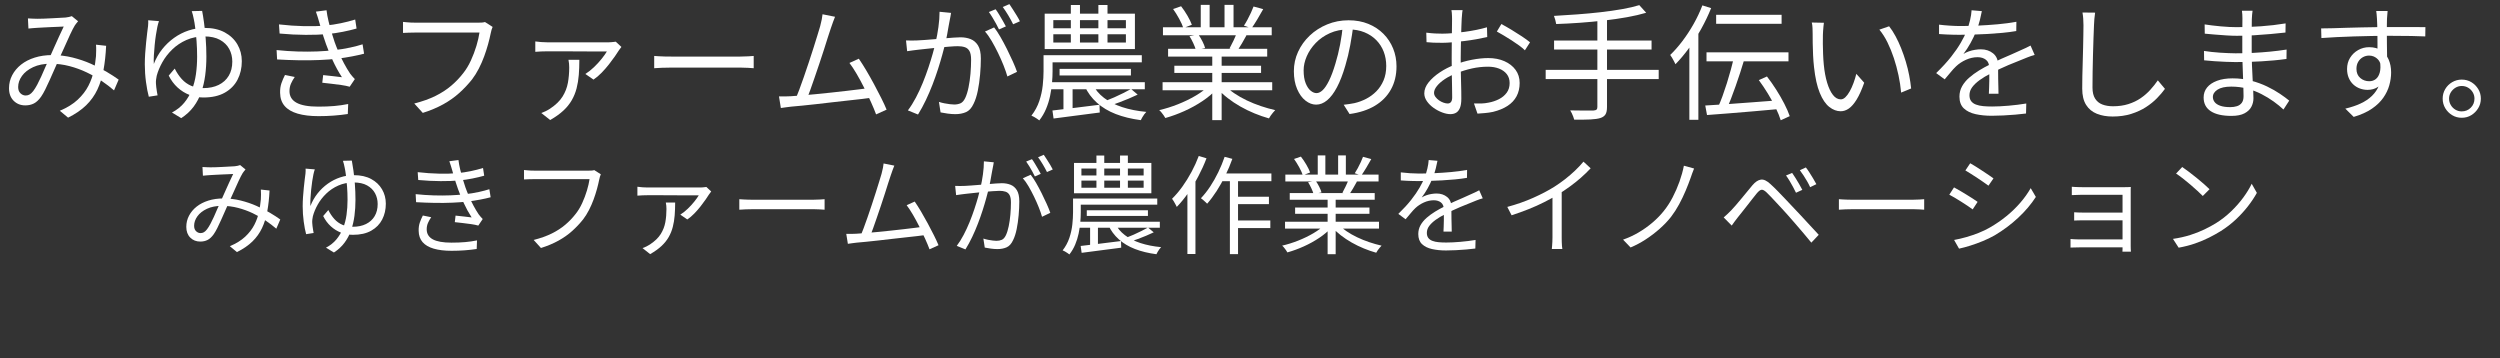 <?xml version="1.0" encoding="UTF-8"?>
<svg id="_レイヤー_1" data-name="レイヤー 1" xmlns="http://www.w3.org/2000/svg" viewBox="0 0 838.949 120.161">
  <rect x="0" y="0" width="838.949" height="120.161" fill="#333333" stroke="none"/>
  <defs>
    <style>
      .cls-1 {
        fill: #fff;
      }
    </style>
  </defs>
  <g>
    <path class="cls-1" d="M9.366,6.174c.531.028,1.084.057,1.658.084.574.028,1.071.042,1.491.042.56,0,1.281-.014,2.163-.042.882-.027,1.799-.069,2.751-.126.951-.056,1.848-.105,2.688-.147.84-.042,1.47-.077,1.89-.105.42-.056.805-.119,1.155-.189.35-.069.664-.161.944-.273l2.101,1.722c-.196.224-.386.448-.567.672-.183.225-.356.462-.524.714-.448.729-.98,1.757-1.597,3.087-.616,1.331-1.267,2.772-1.953,4.326s-1.364,3.045-2.037,4.473c-.42.952-.875,1.981-1.364,3.087-.49,1.106-.987,2.226-1.491,3.36-.504,1.134-1.002,2.191-1.491,3.171-.49.98-.959,1.792-1.407,2.436-.756,1.064-1.554,1.813-2.394,2.247-.84.435-1.806.651-2.898.651-1.568,0-2.87-.518-3.905-1.554-1.036-1.036-1.555-2.436-1.555-4.2,0-1.568.357-3.03,1.071-4.389.714-1.358,1.708-2.541,2.982-3.549,1.273-1.008,2.799-1.792,4.577-2.352,1.778-.56,3.731-.84,5.859-.84,2.353,0,4.627.273,6.825.819,2.197.546,4.256,1.247,6.174,2.1,1.918.854,3.668,1.75,5.25,2.688,1.582.938,2.933,1.813,4.053,2.625l-1.554,3.612c-1.232-1.063-2.618-2.121-4.158-3.171-1.54-1.05-3.22-2.009-5.04-2.877-1.82-.868-3.745-1.568-5.774-2.1-2.03-.531-4.123-.798-6.279-.798-2.296,0-4.263.385-5.901,1.155-1.638.77-2.884,1.75-3.737,2.94-.854,1.19-1.281,2.429-1.281,3.717,0,.924.259,1.631.777,2.121.518.49,1.098.735,1.742.735.477,0,.91-.111,1.303-.336.392-.224.798-.602,1.218-1.134.447-.588.896-1.302,1.344-2.142.447-.84.896-1.75,1.344-2.73.448-.98.883-1.974,1.303-2.982.42-1.008.84-1.946,1.26-2.814.56-1.232,1.127-2.506,1.701-3.822.573-1.316,1.147-2.589,1.722-3.822.573-1.232,1.099-2.352,1.575-3.36-.42.028-1.016.057-1.785.084-.771.028-1.604.063-2.499.105-.896.042-1.743.084-2.541.126s-1.436.078-1.911.105c-.448.028-.952.063-1.512.105-.561.042-1.092.091-1.596.147l-.168-3.402ZM35.616,15.372c-.141,2.968-.435,5.67-.883,8.106s-1.134,4.634-2.058,6.594c-.924,1.96-2.184,3.717-3.78,5.271-1.596,1.554-3.611,2.933-6.048,4.137l-2.771-2.31c2.463-1.036,4.466-2.274,6.006-3.717,1.539-1.442,2.736-2.996,3.591-4.662.854-1.666,1.455-3.353,1.806-5.061.35-1.708.595-3.332.735-4.872.027-.644.049-1.302.062-1.974.015-.672-.007-1.302-.062-1.89l3.402.378Z"/>
    <path class="cls-1" d="M53.34,7.098c-.112.28-.21.588-.294.924s-.168.687-.252,1.05c-.141.672-.294,1.541-.462,2.604-.169,1.064-.309,2.191-.421,3.381-.111,1.19-.203,2.345-.272,3.465-.07,1.12-.077,2.1-.021,2.94.7-1.82,1.631-3.465,2.793-4.935,1.162-1.47,2.499-2.744,4.012-3.822,1.512-1.078,3.135-1.904,4.872-2.478,1.735-.574,3.527-.861,5.376-.861,2.631,0,4.872.498,6.72,1.491,1.848.994,3.269,2.338,4.263,4.032.994,1.694,1.491,3.577,1.491,5.649,0,2.296-.477,4.361-1.428,6.195-.952,1.834-2.381,3.291-4.284,4.368-1.904,1.078-4.299,1.617-7.182,1.617-1.625,0-3.179-.287-4.662-.861-1.484-.574-2.821-1.407-4.012-2.499-1.19-1.092-2.177-2.421-2.961-3.99l2.017-2.352c.672,1.344,1.455,2.513,2.352,3.507.896.994,1.946,1.75,3.15,2.268,1.203.519,2.575.777,4.116.777,1.959,0,3.667-.357,5.124-1.071,1.455-.714,2.583-1.736,3.381-3.066.798-1.33,1.196-2.919,1.196-4.767,0-1.54-.343-2.947-1.028-4.221-.687-1.274-1.723-2.295-3.108-3.066-1.386-.77-3.144-1.155-5.271-1.155-2.185,0-4.18.399-5.985,1.197s-3.389,1.855-4.746,3.171c-1.358,1.316-2.472,2.751-3.339,4.305-.868,1.554-1.498,3.073-1.89,4.557-.084.392-.154.812-.21,1.26-.057.448-.07.896-.042,1.344,0,.308.034.707.104,1.197.069.49.14.98.21,1.47.069.49.147.917.231,1.281l-2.94.462c-.364-1.315-.679-2.961-.945-4.935-.266-1.974-.398-3.955-.398-5.943,0-1.176.042-2.394.126-3.654.084-1.26.188-2.485.314-3.675.126-1.189.245-2.268.357-3.234.111-.966.21-1.729.294-2.289.027-.363.049-.707.063-1.029.014-.322.006-.623-.021-.903l3.612.294ZM67.829,3.654c.196.98.406,2.283.631,3.906.224,1.624.412,3.423.566,5.397.153,1.974.231,3.997.231,6.069,0,2.184-.134,4.277-.399,6.279-.267,2.002-.707,3.885-1.323,5.649-.616,1.764-1.47,3.381-2.562,4.851-1.092,1.47-2.479,2.751-4.158,3.843l-3.107-1.89c1.651-.867,3.017-1.953,4.095-3.255,1.077-1.302,1.938-2.757,2.583-4.368.644-1.609,1.099-3.353,1.365-5.229.266-1.875.398-3.835.398-5.88,0-1.82-.062-3.549-.188-5.187-.126-1.638-.273-3.114-.441-4.431-.168-1.316-.336-2.338-.504-3.066-.084-.476-.189-.945-.315-1.407s-.245-.861-.356-1.197l3.485-.084Z"/>
    <path class="cls-1" d="M92.82,16.8c2.379.252,4.731.414,7.056.483,2.323.07,4.521.063,6.594-.021,2.072-.084,3.92-.224,5.544-.42,2.017-.224,3.85-.518,5.502-.882,1.652-.364,3.038-.728,4.158-1.092l.504,3.15c-1.148.308-2.492.609-4.032.903s-3.191.553-4.956.777c-1.736.196-3.71.343-5.922.441s-4.543.126-6.993.084-4.879-.133-7.286-.273l-.168-3.15ZM93.618,8.19c2.939.336,5.746.532,8.421.588,2.674.057,5.088-.014,7.245-.21,1.707-.168,3.408-.426,5.103-.777,1.694-.35,3.297-.763,4.81-1.239l.462,3.024c-1.373.392-2.905.756-4.6,1.092s-3.381.588-5.061.756c-2.128.196-4.6.288-7.413.273-2.814-.014-5.733-.161-8.757-.441l-.21-3.066ZM98.91,25.83c-.504.729-.924,1.47-1.261,2.226-.336.756-.504,1.596-.504,2.52,0,1.736.791,3.038,2.373,3.906,1.582.868,4.025,1.302,7.329,1.302,1.96,0,3.738-.07,5.334-.21,1.597-.14,3.15-.363,4.662-.672l-.126,3.36c-1.456.224-3.01.399-4.662.525s-3.374.189-5.166.189c-2.744,0-5.075-.28-6.993-.84s-3.374-1.414-4.367-2.562c-.995-1.147-1.506-2.618-1.533-4.41-.028-1.204.118-2.275.44-3.213s.721-1.869,1.197-2.793l3.276.672ZM107.184,7.644c-.168-.644-.356-1.281-.566-1.911s-.414-1.239-.609-1.827l3.57-.462c.14,1.176.363,2.401.672,3.675.308,1.274.644,2.52,1.008,3.738.363,1.218.714,2.317,1.05,3.297.392,1.092.854,2.254,1.387,3.486.531,1.232,1.119,2.45,1.764,3.654.644,1.204,1.329,2.352,2.058,3.444.224.309.469.609.735.903.266.294.539.595.819.903l-1.723,2.562c-.784-.224-1.708-.413-2.771-.567-1.064-.154-2.157-.294-3.276-.42-1.12-.126-2.17-.245-3.15-.357l.295-2.562c1.119.112,2.281.238,3.485.378s2.143.252,2.814.336c-1.177-1.82-2.205-3.696-3.087-5.628-.883-1.932-1.632-3.752-2.247-5.46-.336-.952-.638-1.841-.903-2.667-.267-.826-.504-1.617-.714-2.373-.21-.756-.413-1.47-.609-2.142Z"/>
    <path class="cls-1" d="M165.312,9.03c-.141.309-.259.63-.356.966-.099.336-.189.714-.273,1.134-.225,1.12-.519,2.346-.882,3.675-.364,1.33-.806,2.702-1.323,4.116-.519,1.414-1.12,2.787-1.806,4.116-.687,1.33-1.436,2.527-2.247,3.591-1.288,1.624-2.717,3.144-4.284,4.557-1.568,1.414-3.36,2.681-5.376,3.801-2.016,1.12-4.312,2.085-6.888,2.898l-2.856-3.15c2.744-.7,5.117-1.547,7.119-2.541,2.002-.994,3.759-2.135,5.271-3.423,1.513-1.288,2.842-2.674,3.99-4.158,1.008-1.26,1.883-2.702,2.625-4.326.742-1.624,1.358-3.255,1.849-4.893.489-1.638.832-3.129,1.028-4.473h-21.462c-.84,0-1.61.015-2.31.042-.7.028-1.33.057-1.891.084v-3.696c.393.028.826.07,1.303.126.476.056.966.091,1.47.105.504.014.979.021,1.428.021h21.084c.308,0,.658-.007,1.05-.021.393-.014.784-.077,1.177-.189l2.562,1.638Z"/>
    <path class="cls-1" d="M208.53,15.75c-.112.168-.252.357-.42.567s-.309.399-.42.567c-.309.504-.75,1.169-1.323,1.995-.574.826-1.239,1.722-1.995,2.688-.756.966-1.575,1.904-2.457,2.814-.882.91-1.8,1.688-2.751,2.331l-2.73-1.89c.98-.615,1.946-1.378,2.898-2.289.951-.91,1.812-1.848,2.583-2.814.77-.966,1.351-1.785,1.743-2.457h-5.859c-1.414,0-2.892-.006-4.431-.021-1.54-.014-3.003-.021-4.39-.021h-5.396c-.616,0-1.268.015-1.953.042-.687.028-1.352.07-1.995.126v-3.486c.588.084,1.239.154,1.953.21.714.057,1.379.084,1.995.084h20.748c.224,0,.482-.014.777-.042.294-.027.58-.056.86-.084.279-.027.504-.056.672-.084l1.891,1.764ZM194.418,20.076c0,1.792-.063,3.479-.189,5.061-.126,1.583-.371,3.081-.734,4.494-.364,1.415-.903,2.745-1.617,3.99-.714,1.246-1.659,2.415-2.835,3.507s-2.646,2.142-4.41,3.15l-2.981-2.352c.476-.168.958-.371,1.448-.609.49-.238.973-.51,1.449-.819,1.904-1.26,3.311-2.618,4.221-4.074.91-1.456,1.513-3.003,1.807-4.641.294-1.638.44-3.367.44-5.187,0-.42-.021-.847-.062-1.281-.042-.434-.105-.847-.189-1.239h3.654Z"/>
    <path class="cls-1" d="M219.534,18.774c.42.028.938.063,1.554.105.615.042,1.295.07,2.037.084.741.015,1.491.021,2.247.021h23.016c1.063,0,1.974-.027,2.73-.084.756-.056,1.357-.098,1.806-.126v4.116c-.42-.028-1.044-.07-1.869-.126-.826-.056-1.701-.084-2.625-.084h-23.058c-1.148,0-2.241.021-3.276.063-1.036.042-1.89.091-2.562.147v-4.116Z"/>
    <path class="cls-1" d="M265.313,32.298c1.008-.056,2.232-.147,3.675-.273s3.003-.266,4.684-.42c1.68-.154,3.395-.329,5.145-.525,1.75-.196,3.451-.385,5.104-.567,1.651-.182,3.163-.364,4.535-.546,1.372-.182,2.506-.329,3.402-.441l.924,3.234c-.952.141-2.156.294-3.611.462-1.457.168-3.031.343-4.726.525s-3.443.378-5.25.588c-1.806.21-3.563.414-5.271.609-1.708.196-3.291.364-4.746.504-1.456.141-2.675.252-3.654.336-.532.056-1.092.126-1.68.21s-1.19.168-1.807.252l-.63-3.906c.645.028,1.309.036,1.995.021.686-.014,1.323-.035,1.911-.063ZM280.224,5.628c-.196.532-.413,1.092-.651,1.68-.238.588-.497,1.33-.776,2.226-.252.7-.574,1.68-.967,2.94-.392,1.26-.833,2.653-1.322,4.179-.49,1.526-1.008,3.102-1.555,4.725-.546,1.624-1.085,3.207-1.616,4.746-.532,1.54-1.016,2.919-1.449,4.137-.435,1.218-.806,2.191-1.113,2.919l-3.822.126c.364-.84.784-1.904,1.261-3.192.476-1.288.993-2.73,1.554-4.326.56-1.596,1.113-3.227,1.659-4.893.546-1.666,1.07-3.283,1.575-4.851.504-1.568.944-2.982,1.322-4.242.378-1.26.679-2.253.903-2.982.252-.979.434-1.757.546-2.331.111-.573.195-1.14.252-1.701l4.2.84ZM288.203,19.698c.757,1.092,1.575,2.38,2.457,3.864.883,1.484,1.765,3.045,2.646,4.683.882,1.638,1.693,3.199,2.436,4.683.742,1.485,1.337,2.772,1.785,3.864l-3.527,1.596c-.421-1.148-.98-2.499-1.681-4.053s-1.463-3.157-2.289-4.809c-.826-1.652-1.673-3.219-2.541-4.704-.868-1.483-1.68-2.715-2.436-3.696l3.149-1.428Z"/>
    <path class="cls-1" d="M304.038,13.566c.672.028,1.302.042,1.89.042s1.218-.014,1.89-.042c.616-.027,1.421-.077,2.415-.147.994-.069,2.065-.153,3.214-.252,1.147-.098,2.295-.196,3.443-.294,1.148-.098,2.197-.182,3.15-.252.951-.07,1.707-.105,2.268-.105,1.26,0,2.4.203,3.423.609,1.021.406,1.848,1.12,2.479,2.142.63,1.022.944,2.485.944,4.389,0,1.653-.084,3.438-.252,5.355-.168,1.918-.427,3.738-.776,5.46-.351,1.722-.819,3.171-1.407,4.347-.645,1.4-1.484,2.331-2.521,2.793s-2.24.693-3.611.693c-.812,0-1.674-.063-2.583-.189-.91-.126-1.701-.259-2.373-.399l-.546-3.528c.588.196,1.203.357,1.848.483.644.126,1.26.225,1.849.294.587.07,1.063.105,1.428.105.783,0,1.483-.132,2.1-.399.615-.266,1.147-.861,1.596-1.785.448-.951.819-2.142,1.113-3.57.294-1.428.511-2.954.651-4.578.14-1.624.21-3.192.21-4.704,0-1.288-.183-2.254-.546-2.898-.364-.644-.883-1.077-1.555-1.302-.672-.224-1.456-.336-2.352-.336-.7,0-1.652.049-2.855.147-1.205.098-2.493.21-3.864.336-1.372.126-2.64.259-3.801.399-1.163.141-2.065.238-2.709.294-.505.057-1.128.133-1.869.231-.742.099-1.38.189-1.911.273l-.378-3.612ZM319.157,4.326c-.057.392-.125.805-.209,1.239-.084.435-.168.861-.252,1.281-.112.476-.238,1.148-.379,2.016-.14.868-.301,1.785-.482,2.751-.183.966-.371,1.897-.567,2.793-.309,1.176-.665,2.514-1.07,4.011-.406,1.498-.883,3.094-1.429,4.788-.546,1.694-1.154,3.417-1.827,5.166-.672,1.75-1.414,3.479-2.226,5.187-.812,1.708-1.694,3.333-2.646,4.872l-3.402-1.386c.951-1.26,1.848-2.688,2.688-4.284.841-1.596,1.61-3.255,2.311-4.977.699-1.722,1.329-3.423,1.89-5.103.56-1.68,1.043-3.241,1.449-4.683.405-1.442.721-2.681.945-3.717.392-1.651.714-3.387.966-5.208.252-1.82.378-3.528.378-5.124l3.863.378ZM333.605,9.198c.672.84,1.379,1.905,2.121,3.192.741,1.288,1.47,2.646,2.184,4.074.715,1.428,1.372,2.814,1.975,4.158.602,1.344,1.071,2.506,1.407,3.486l-3.234,1.554c-.309-1.092-.735-2.324-1.281-3.696-.546-1.372-1.162-2.765-1.848-4.179-.687-1.414-1.4-2.758-2.143-4.032-.742-1.274-1.49-2.331-2.246-3.171l3.065-1.386ZM334.109,3.108c.364.477.749,1.057,1.155,1.743.405.687.819,1.386,1.239,2.1.42.714.77,1.351,1.05,1.911l-2.311,1.008c-.252-.56-.574-1.19-.966-1.89-.393-.7-.798-1.4-1.218-2.1-.42-.7-.826-1.316-1.218-1.848l2.268-.924ZM338.729,1.386c.363.532.77,1.148,1.218,1.848.448.7.883,1.393,1.303,2.079.42.687.756,1.295,1.008,1.827l-2.269,1.008c-.448-.924-.994-1.925-1.638-3.003-.645-1.078-1.26-2.009-1.848-2.793l2.226-.966Z"/>
    <path class="cls-1" d="M350.195,18.522h3.024v5.418c0,1.204-.063,2.52-.189,3.948-.126,1.428-.343,2.877-.65,4.347-.309,1.47-.757,2.905-1.345,4.305s-1.344,2.688-2.268,3.864c-.196-.168-.456-.357-.777-.567-.322-.21-.65-.414-.987-.609-.336-.196-.63-.336-.882-.42,1.177-1.512,2.059-3.15,2.646-4.914s.973-3.514,1.155-5.25c.182-1.736.272-3.318.272-4.746v-5.376ZM350.573,4.578h30.282v11.886h-30.282V4.578ZM351.413,27.594h32.761v2.352h-32.761v-2.352ZM351.791,18.522h31.374v2.394h-31.374v-2.394ZM353.178,37.086c1.987-.224,4.382-.511,7.182-.861s5.67-.707,8.61-1.071l.084,2.604c-2.772.364-5.523.721-8.253,1.071-2.73.35-5.146.665-7.245.945l-.378-2.688ZM353.472,6.762v2.73h24.359v-2.73h-24.359ZM353.472,11.508v2.772h24.359v-2.772h-24.359ZM355.571,23.1h23.94v2.226h-23.94v-2.226ZM356.873,28.266h3.066v9.618l-3.066.252v-9.87ZM359.352,1.68h3.065v13.986h-3.065V1.68ZM366.659,28.266c.868,1.764,2.143,3.291,3.822,4.578,1.68,1.289,3.717,2.325,6.111,3.108,2.394.784,5.088,1.315,8.085,1.596-.225.224-.456.497-.693.819-.238.321-.455.657-.651,1.008-.196.35-.364.665-.504.945-3.164-.42-5.971-1.106-8.421-2.058-2.45-.952-4.55-2.211-6.3-3.78-1.75-1.568-3.115-3.416-4.095-5.544l2.646-.672ZM368.592,1.68h3.065v13.986h-3.065V1.68ZM379.554,29.862l2.226,1.89c-.924.448-1.926.896-3.003,1.344-1.078.448-2.142.868-3.192,1.26-1.05.393-2.036.729-2.961,1.008l-1.596-1.512c.896-.336,1.869-.735,2.919-1.197,1.05-.462,2.072-.945,3.066-1.449.993-.504,1.841-.952,2.541-1.344Z"/>
    <path class="cls-1" d="M405.803,28.686l2.521,1.176c-1.288,1.428-2.884,2.779-4.788,4.053-1.904,1.274-3.935,2.394-6.09,3.36-2.156.966-4.284,1.743-6.384,2.331-.141-.28-.33-.582-.567-.903-.238-.322-.483-.645-.735-.966-.252-.322-.504-.581-.756-.777,2.072-.476,4.172-1.134,6.3-1.974,2.128-.84,4.116-1.806,5.965-2.898,1.848-1.092,3.359-2.226,4.535-3.402ZM390.138,27.594h36.792v2.688h-36.792v-2.688ZM390.264,9.156h36.497v2.688h-36.497v-2.688ZM391.985,16.38h33.264v2.604h-33.264v-2.604ZM393.665,3.024l2.688-.924c.728.924,1.435,1.974,2.121,3.15.686,1.176,1.183,2.198,1.49,3.066l-2.855,1.092c-.28-.868-.75-1.904-1.407-3.108-.658-1.204-1.337-2.295-2.037-3.276ZM394.085,22.05h29.106v2.436h-29.106v-2.436ZM399.167,12.138l2.982-.546c.476.672.931,1.436,1.365,2.289.434.854.734,1.604.902,2.247l-3.107.63c-.168-.615-.456-1.365-.861-2.247-.406-.882-.833-1.672-1.281-2.373ZM402.947,1.638h2.982v8.82h-2.982V1.638ZM406.812,17.598h3.149v22.722h-3.149v-22.722ZM410.927,28.602c.896.924,1.981,1.82,3.256,2.688,1.273.868,2.673,1.666,4.199,2.394,1.526.729,3.102,1.365,4.726,1.911,1.623.546,3.233,1.001,4.83,1.365-.225.224-.47.497-.735.819-.267.322-.525.658-.777,1.008-.252.35-.448.665-.588.945-1.596-.448-3.213-1.008-4.851-1.68-1.638-.672-3.221-1.441-4.746-2.31-1.526-.868-2.954-1.82-4.284-2.856-1.33-1.035-2.485-2.114-3.465-3.234l2.436-1.05ZM410.927,1.638h3.024v8.652h-3.024V1.638ZM415.043,11.046l3.234.84c-.504.924-1.022,1.842-1.554,2.751-.532.911-1.037,1.716-1.513,2.415l-2.604-.798c.42-.756.86-1.624,1.323-2.604.462-.979.832-1.848,1.112-2.604ZM420.671,2.184l3.234.882c-.616,1.12-1.274,2.262-1.974,3.423-.7,1.163-1.345,2.163-1.933,3.003l-2.562-.882c.392-.588.79-1.26,1.196-2.016.406-.756.791-1.525,1.155-2.31.363-.784.658-1.484.882-2.1Z"/>
    <path class="cls-1" d="M454.188,8.274c-.28,2.184-.638,4.466-1.071,6.846-.435,2.38-.987,4.69-1.659,6.93-.84,2.884-1.771,5.292-2.793,7.224-1.022,1.932-2.121,3.388-3.297,4.368-1.176.98-2.408,1.47-3.696,1.47-1.232,0-2.422-.447-3.57-1.344-1.148-.896-2.086-2.19-2.813-3.885-.729-1.694-1.092-3.688-1.092-5.985,0-2.295.469-4.466,1.406-6.51.938-2.044,2.24-3.857,3.906-5.439,1.666-1.582,3.619-2.835,5.859-3.759,2.239-.924,4.634-1.386,7.182-1.386,2.464,0,4.684.406,6.657,1.218,1.974.812,3.66,1.925,5.061,3.339,1.4,1.415,2.479,3.052,3.234,4.914.756,1.862,1.134,3.857,1.134,5.985,0,2.94-.623,5.53-1.869,7.77-1.246,2.241-3.038,4.061-5.376,5.46-2.338,1.401-5.173,2.324-8.505,2.772l-1.974-3.108c.672-.084,1.315-.168,1.932-.252s1.176-.182,1.681-.294c1.344-.308,2.652-.791,3.927-1.449,1.273-.658,2.415-1.498,3.423-2.52,1.008-1.022,1.812-2.24,2.415-3.654.602-1.414.903-3.03.903-4.851,0-1.708-.28-3.297-.841-4.767-.56-1.47-1.386-2.765-2.478-3.885-1.092-1.12-2.422-2.001-3.99-2.646-1.568-.644-3.359-.966-5.376-.966-2.296,0-4.375.42-6.236,1.26-1.863.84-3.444,1.939-4.746,3.297-1.303,1.358-2.304,2.842-3.003,4.452-.7,1.61-1.051,3.186-1.051,4.725,0,1.764.231,3.213.693,4.347.462,1.134,1.021,1.967,1.68,2.499.658.532,1.309.798,1.953.798.672,0,1.358-.329,2.059-.987.699-.657,1.413-1.722,2.142-3.192.728-1.47,1.441-3.381,2.142-5.733.616-2.016,1.141-4.158,1.575-6.426.434-2.268.749-4.494.945-6.678l3.528.042Z"/>
    <path class="cls-1" d="M490.811,3.402c-.057.252-.099.54-.126.861-.028.322-.057.665-.084,1.029-.028.364-.057.7-.084,1.008-.028.645-.062,1.484-.104,2.52-.042,1.036-.078,2.178-.105,3.423-.028,1.246-.057,2.506-.084,3.78-.028,1.274-.042,2.457-.042,3.549,0,1.092.007,2.289.021,3.591.014,1.302.042,2.59.084,3.864.042,1.274.069,2.451.084,3.528.014,1.078.021,1.939.021,2.583,0,1.288-.154,2.31-.462,3.066-.309.756-.735,1.294-1.281,1.617-.546.322-1.196.483-1.952.483-.812,0-1.723-.189-2.73-.567s-1.968-.888-2.877-1.533c-.91-.644-1.659-1.386-2.247-2.226s-.882-1.722-.882-2.646c0-1.26.482-2.492,1.449-3.696.966-1.203,2.226-2.324,3.779-3.36,1.555-1.036,3.199-1.875,4.936-2.52,1.903-.756,3.85-1.323,5.838-1.701,1.987-.378,3.808-.567,5.46-.567,2.044,0,3.856.351,5.438,1.05,1.582.7,2.828,1.673,3.738,2.919.91,1.246,1.365,2.709,1.365,4.389,0,1.68-.344,3.164-1.029,4.452-.687,1.288-1.694,2.367-3.023,3.234-1.33.869-2.961,1.54-4.894,2.016-.924.196-1.841.329-2.751.399s-1.729.133-2.457.189l-1.176-3.402c.783.028,1.603.028,2.457,0,.854-.027,1.673-.126,2.457-.294,1.231-.224,2.387-.609,3.465-1.155,1.078-.546,1.946-1.267,2.604-2.163.657-.896.986-1.974.986-3.234,0-1.204-.322-2.212-.966-3.024-.645-.812-1.512-1.428-2.604-1.848-1.093-.42-2.311-.63-3.654-.63-1.848,0-3.654.196-5.418.588s-3.557.952-5.376,1.68c-1.344.504-2.576,1.127-3.696,1.869-1.12.742-2.01,1.519-2.667,2.331-.658.812-.987,1.582-.987,2.31,0,.477.161.931.483,1.365.321.435.721.819,1.197,1.155.476.336.979.595,1.512.777.531.183.993.273,1.386.273.477,0,.847-.168,1.113-.504.266-.336.399-.854.399-1.554,0-.812-.015-1.938-.042-3.381-.028-1.442-.057-3.01-.084-4.704-.028-1.694-.042-3.311-.042-4.851,0-1.203.006-2.492.021-3.864.014-1.372.027-2.702.042-3.99.014-1.287.027-2.421.042-3.402.014-.979.021-1.68.021-2.1,0-.279-.008-.609-.021-.987-.015-.378-.035-.749-.062-1.113-.028-.364-.07-.658-.126-.882h3.737ZM478.631,10.962c1.147.141,2.135.231,2.961.273.825.042,1.631.063,2.415.063,1.035,0,2.198-.056,3.486-.168,1.287-.111,2.617-.258,3.989-.441,1.372-.182,2.709-.406,4.012-.672,1.302-.266,2.471-.553,3.507-.861l.084,3.276c-1.092.252-2.311.497-3.654.735-1.344.238-2.709.441-4.095.609s-2.709.309-3.969.42c-1.261.112-2.353.168-3.276.168-1.204,0-2.22-.014-3.045-.042-.826-.027-1.604-.084-2.331-.168l-.084-3.192ZM503.831,8.064c1.008.532,2.127,1.169,3.359,1.911,1.232.742,2.415,1.491,3.55,2.247,1.134.756,2.036,1.414,2.709,1.974l-1.723,2.688c-.504-.504-1.148-1.042-1.932-1.617-.784-.574-1.624-1.148-2.521-1.722-.896-.574-1.778-1.12-2.646-1.638-.868-.518-1.638-.958-2.311-1.323l1.513-2.52Z"/>
    <path class="cls-1" d="M518.698,23.436h37.927v3.108h-37.927v-3.108ZM550.114,1.722l2.311,2.562c-1.876.56-4.025,1.057-6.447,1.491-2.422.435-4.984.805-7.686,1.113-2.703.308-5.418.56-8.148.756-2.729.196-5.369.336-7.917.42-.057-.392-.161-.861-.314-1.407-.154-.546-.302-.987-.441-1.323,2.492-.14,5.082-.308,7.77-.504,2.688-.196,5.32-.441,7.896-.735,2.576-.294,4.977-.636,7.203-1.029,2.226-.392,4.15-.84,5.774-1.344ZM521.513,13.608h32.718v3.024h-32.718v-3.024ZM536.045,6.216h3.233v29.694c0,1.119-.175,1.953-.524,2.499-.351.546-.918.945-1.701,1.197-.812.252-1.926.413-3.339.483-1.414.07-3.228.091-5.439.063-.084-.308-.196-.651-.336-1.029-.141-.378-.301-.756-.482-1.134-.183-.378-.357-.693-.525-.945,1.176.027,2.296.042,3.36.042h4.451c.477-.028.812-.126,1.009-.294.195-.168.294-.462.294-.882V6.216Z"/>
    <path class="cls-1" d="M571.283,1.806l2.94.924c-.952,2.352-2.065,4.676-3.339,6.972-1.274,2.296-2.646,4.452-4.116,6.468s-2.976,3.808-4.516,5.376c-.111-.252-.272-.574-.482-.966s-.428-.784-.651-1.176c-.225-.392-.435-.714-.63-.966,1.4-1.344,2.772-2.905,4.116-4.683,1.344-1.778,2.59-3.682,3.738-5.712,1.147-2.03,2.127-4.109,2.939-6.237ZM566.915,12.642l2.94-2.982.084.042v30.492h-3.024V12.642ZM572.249,35.406c2.017-.111,4.382-.258,7.099-.441,2.715-.182,5.593-.392,8.631-.63,3.038-.238,6.069-.469,9.093-.693v2.94c-2.884.252-5.789.51-8.715.777-2.926.266-5.72.497-8.379.693-2.66.196-5.04.378-7.14.546l-.589-3.192ZM572.669,17.556h27.511v3.024h-27.511v-3.024ZM575.903,4.956h21.966v3.024h-21.966v-3.024ZM581.909,19.194l3.402.882c-.393,1.372-.84,2.814-1.344,4.326-.504,1.512-1.016,3.018-1.533,4.515-.519,1.498-1.044,2.926-1.575,4.284-.532,1.358-1.05,2.569-1.554,3.633l-2.772-.882c.504-1.092,1.008-2.331,1.513-3.717.504-1.386.993-2.835,1.47-4.347.476-1.512.917-3.017,1.323-4.515.405-1.498.762-2.891,1.07-4.179ZM590.226,26.88l2.729-1.218c1.064,1.372,2.101,2.849,3.108,4.431,1.008,1.583,1.911,3.15,2.709,4.704.798,1.554,1.407,2.947,1.827,4.179l-3.024,1.386c-.364-1.204-.924-2.59-1.68-4.158s-1.632-3.164-2.625-4.788c-.994-1.624-2.01-3.136-3.045-4.536Z"/>
    <path class="cls-1" d="M612.065,7.644c-.057.336-.105.756-.147,1.26-.042.504-.084,1.008-.126,1.512s-.062.938-.062,1.302c-.028.868-.036,1.855-.021,2.961.014,1.106.042,2.254.084,3.444.042,1.19.119,2.373.231,3.549.224,2.325.602,4.361,1.134,6.111.531,1.75,1.183,3.115,1.953,4.095.77.98,1.645,1.47,2.625,1.47.531,0,1.05-.245,1.554-.735.504-.489.987-1.147,1.449-1.974.462-.826.882-1.75,1.26-2.772s.693-2.051.945-3.087l2.646,2.982c-.84,2.38-1.687,4.263-2.541,5.649-.854,1.386-1.722,2.387-2.604,3.003-.882.615-1.8.924-2.751.924-1.316,0-2.591-.483-3.822-1.449-1.232-.966-2.296-2.534-3.191-4.704-.896-2.169-1.541-5.061-1.933-8.673-.141-1.231-.245-2.562-.314-3.99-.07-1.428-.112-2.786-.126-4.074-.015-1.288-.021-2.337-.021-3.15,0-.476-.015-1.092-.042-1.848-.028-.756-.112-1.386-.252-1.89l4.074.084ZM633.947,8.82c.756.952,1.477,2.065,2.163,3.339.686,1.274,1.315,2.632,1.89,4.074.574,1.442,1.092,2.934,1.555,4.473.462,1.54.84,3.073,1.134,4.599.294,1.526.511,2.989.65,4.389l-3.359,1.386c-.168-1.904-.462-3.843-.882-5.817-.421-1.974-.938-3.892-1.555-5.754-.616-1.862-1.33-3.618-2.142-5.271-.812-1.652-1.722-3.08-2.73-4.284l3.276-1.134Z"/>
    <path class="cls-1" d="M665.069,3.738c-.168.84-.386,1.827-.651,2.961-.267,1.134-.693,2.415-1.281,3.843-.504,1.26-1.127,2.562-1.869,3.906-.742,1.344-1.532,2.562-2.372,3.654.531-.336,1.134-.623,1.806-.861.672-.237,1.365-.413,2.079-.525.714-.111,1.365-.168,1.953-.168,1.623,0,2.995.456,4.115,1.365,1.12.91,1.681,2.233,1.681,3.969v2.037c0,.826.006,1.694.021,2.604.014.91.035,1.799.063,2.667.027.868.042,1.624.042,2.268h-3.234c.027-.56.056-1.218.084-1.974.027-.756.049-1.554.063-2.394.014-.84.014-1.638,0-2.394-.015-.756-.021-1.399-.021-1.932,0-1.232-.371-2.135-1.113-2.709-.742-.574-1.673-.861-2.793-.861-1.316,0-2.61.288-3.885.861-1.274.574-2.388,1.309-3.339,2.205-.616.588-1.226,1.253-1.827,1.995-.603.742-1.267,1.533-1.995,2.373l-2.855-2.1c2.016-1.959,3.695-3.793,5.04-5.502,1.344-1.708,2.436-3.297,3.275-4.767.841-1.47,1.498-2.793,1.975-3.969.447-1.176.812-2.358,1.092-3.549.279-1.189.447-2.289.504-3.297l3.444.294ZM650.705,8.274c1.119.141,2.338.252,3.654.336,1.315.084,2.463.126,3.443.126,1.876,0,3.892-.048,6.048-.147,2.156-.098,4.333-.245,6.531-.441,2.198-.195,4.291-.476,6.279-.84l-.042,3.108c-1.456.252-3.011.456-4.662.609-1.652.154-3.332.28-5.04.378-1.708.099-3.354.168-4.935.21-1.583.042-3.045.063-4.39.063-.588,0-1.267-.006-2.037-.021-.771-.014-1.574-.042-2.415-.084-.84-.042-1.652-.09-2.436-.147v-3.15ZM682.793,18.438c-.364.084-.763.204-1.197.357-.435.154-.868.315-1.302.483-.435.168-.847.336-1.239.504-1.456.561-3.149,1.247-5.082,2.058-1.932.812-3.905,1.75-5.922,2.814-1.4.7-2.632,1.436-3.695,2.205-1.064.771-1.905,1.568-2.521,2.394-.616.826-.924,1.729-.924,2.709,0,.812.188,1.47.566,1.974.379.504.917.889,1.617,1.155.7.267,1.505.441,2.415.525.91.084,1.911.126,3.003.126,1.624,0,3.479-.091,5.565-.273,2.086-.182,4.053-.426,5.901-.735l-.084,3.36c-1.064.14-2.262.266-3.592.378-1.33.111-2.674.203-4.031.273-1.358.069-2.653.105-3.886.105-1.988,0-3.801-.183-5.438-.546-1.639-.364-2.947-1.008-3.927-1.932-.98-.924-1.471-2.24-1.471-3.948,0-1.26.294-2.415.882-3.465.589-1.05,1.379-2.009,2.373-2.877.994-.868,2.093-1.673,3.297-2.415,1.204-.742,2.437-1.421,3.696-2.037,1.344-.728,2.61-1.358,3.801-1.89,1.19-.531,2.317-1.021,3.382-1.47,1.063-.448,2.058-.896,2.981-1.344.615-.279,1.204-.546,1.764-.798.561-.252,1.12-.532,1.681-.84l1.386,3.15Z"/>
    <path class="cls-1" d="M703.079,4.242c-.112.7-.196,1.407-.252,2.121-.057.714-.099,1.421-.126,2.121-.057,1.176-.112,2.632-.168,4.368-.057,1.736-.112,3.577-.168,5.523-.057,1.946-.099,3.885-.126,5.817-.028,1.932-.042,3.668-.042,5.208,0,1.54.294,2.772.882,3.696.588.924,1.399,1.582,2.436,1.974,1.036.393,2.227.588,3.57.588,1.903,0,3.626-.245,5.166-.735,1.539-.489,2.912-1.147,4.116-1.974,1.203-.825,2.274-1.756,3.213-2.793.938-1.035,1.785-2.1,2.541-3.192l2.394,2.856c-.729,1.008-1.617,2.052-2.667,3.129-1.05,1.079-2.289,2.079-3.717,3.003-1.428.924-3.073,1.68-4.935,2.268-1.863.588-3.942.882-6.237.882-1.988,0-3.753-.309-5.292-.924-1.54-.616-2.744-1.609-3.612-2.982-.868-1.372-1.302-3.192-1.302-5.46,0-1.26.014-2.652.042-4.179.027-1.526.069-3.101.126-4.725.056-1.624.098-3.213.126-4.767.027-1.554.056-2.989.084-4.305.027-1.315.042-2.408.042-3.276,0-.784-.028-1.54-.084-2.268-.057-.728-.141-1.399-.252-2.016l4.242.042Z"/>
    <path class="cls-1" d="M755.915,3.612c-.057.364-.105.771-.147,1.218-.042.448-.077.98-.104,1.596,0,.42-.008,1.05-.021,1.89-.015.84-.021,1.785-.021,2.835v6.111c0,1.401.027,2.871.084,4.41.056,1.541.126,3.039.21,4.494.084,1.456.153,2.787.21,3.99.056,1.205.084,2.157.084,2.856,0,.98-.231,1.918-.693,2.814s-1.232,1.63-2.31,2.205c-1.079.574-2.541.861-4.39.861-3.023,0-5.334-.525-6.93-1.575-1.596-1.05-2.395-2.583-2.395-4.599,0-1.288.385-2.408,1.155-3.36.77-.952,1.883-1.701,3.339-2.247s3.192-.819,5.208-.819c2.212,0,4.291.259,6.237.777,1.945.519,3.73,1.169,5.355,1.953,1.623.784,3.065,1.603,4.325,2.457,1.261.854,2.296,1.617,3.108,2.289l-1.932,2.982c-.953-.896-2.052-1.792-3.298-2.688-1.246-.896-2.604-1.722-4.073-2.478-1.471-.756-3.053-1.365-4.746-1.827-1.694-.462-3.493-.693-5.397-.693-2.016,0-3.549.336-4.599,1.008-1.05.672-1.575,1.499-1.575,2.478,0,.616.195,1.184.588,1.701.392.519,1.021.931,1.891,1.239.867.309,1.987.462,3.359.462.812,0,1.554-.105,2.227-.315.672-.21,1.21-.581,1.616-1.113.406-.532.609-1.274.609-2.226,0-.812-.021-1.869-.063-3.171-.042-1.302-.091-2.688-.146-4.158-.057-1.47-.105-2.891-.147-4.263-.042-1.372-.062-2.52-.062-3.444v-5.88c0-.979.007-1.917.021-2.814.015-.896.021-1.708.021-2.436,0-.336-.015-.77-.042-1.302-.028-.532-.07-.938-.126-1.218h3.57ZM739.618,17.094c.757.112,1.597.225,2.521.336s1.876.196,2.856.252c.979.056,1.917.105,2.813.147.896.042,1.693.063,2.394.063,2.044,0,4.025-.049,5.943-.147s3.808-.238,5.67-.42,3.703-.413,5.523-.693l-.042,3.15c-1.4.196-2.793.357-4.18.483-1.386.126-2.771.231-4.157.315-1.387.084-2.801.147-4.242.189-1.442.042-2.961.063-4.558.063-.952,0-2.051-.028-3.297-.084-1.246-.056-2.506-.126-3.779-.21-1.274-.084-2.415-.182-3.424-.294l-.042-3.15ZM739.829,8.19c.699.112,1.512.225,2.436.336.924.112,1.896.217,2.919.315,1.021.099,2.002.168,2.94.21.938.042,1.757.063,2.457.063,2.659,0,5.382-.098,8.169-.294,2.785-.195,5.536-.518,8.253-.966l-.042,3.066c-1.54.168-3.221.336-5.04.504-1.82.168-3.689.309-5.607.42-1.918.112-3.815.168-5.69.168-.98,0-2.143-.042-3.486-.126s-2.667-.182-3.969-.294c-1.303-.111-2.401-.21-3.297-.294l-.042-3.108Z"/>
    <path class="cls-1" d="M778.932,9.534c1.147,0,2.449-.021,3.906-.063,1.455-.042,3.003-.091,4.641-.147,1.638-.056,3.297-.098,4.977-.126,1.681-.027,3.297-.056,4.852-.084,1.554-.027,2.988-.042,4.305-.042h7.329c1.105,0,2.086.007,2.94.021.854.015,1.532.021,2.036.021l-.042,3.108c-1.176-.056-2.751-.105-4.725-.147s-4.501-.063-7.581-.063c-1.82,0-3.717.021-5.691.063-1.974.042-3.955.091-5.942.147-1.988.056-3.913.133-5.775.231s-3.577.203-5.145.315l-.084-3.234ZM800.981,21.756c0,1.848-.273,3.402-.819,4.662s-1.302,2.198-2.268,2.814c-.966.616-2.094.924-3.381.924-.868,0-1.716-.147-2.541-.441-.826-.294-1.568-.741-2.227-1.344-.658-.602-1.176-1.344-1.554-2.226s-.567-1.883-.567-3.003c0-1.4.336-2.646,1.009-3.738.672-1.092,1.574-1.959,2.709-2.604,1.134-.644,2.358-.966,3.675-.966,1.651,0,3.017.372,4.095,1.113,1.078.742,1.896,1.75,2.457,3.024.56,1.274.84,2.723.84,4.347,0,1.4-.203,2.829-.608,4.284-.406,1.456-1.078,2.856-2.017,4.2-.938,1.344-2.212,2.569-3.821,3.675-1.611,1.105-3.647,2.022-6.111,2.751l-2.814-2.772c1.904-.448,3.612-1.022,5.124-1.722,1.513-.7,2.786-1.554,3.822-2.562,1.035-1.008,1.827-2.184,2.373-3.528.546-1.344.819-2.884.819-4.62,0-1.904-.406-3.276-1.219-4.116-.812-.84-1.792-1.26-2.939-1.26-.729,0-1.414.175-2.059.525-.644.351-1.169.861-1.574,1.533-.406.672-.609,1.47-.609,2.394,0,1.316.427,2.338,1.281,3.066.854.729,1.854,1.092,3.003,1.092.867,0,1.609-.245,2.226-.735.616-.49,1.057-1.232,1.323-2.226.266-.994.287-2.232.063-3.717l2.31,1.176ZM801.233,3.696c0,.141-.021.393-.062.756-.043.364-.07.721-.085,1.071-.014.351-.035.624-.062.819-.028.532-.042,1.26-.042,2.184v3.024c0,1.092.007,2.199.021,3.318.015,1.12.028,2.17.042,3.15.015.98.021,1.806.021,2.478l-3.234-1.596v-4.557c0-1.05-.007-2.093-.021-3.129-.015-1.036-.035-1.988-.063-2.856-.028-.868-.056-1.54-.084-2.016-.028-.56-.07-1.099-.126-1.617s-.098-.861-.126-1.029h3.822Z"/>
    <path class="cls-1" d="M826.098,26.712c1.203,0,2.281.288,3.233.861.952.574,1.722,1.344,2.311,2.31.588.966.882,2.037.882,3.213,0,1.176-.294,2.247-.882,3.213-.589.966-1.358,1.743-2.311,2.331-.952.588-2.03.882-3.233.882-1.177,0-2.247-.294-3.214-.882-.966-.588-1.736-1.365-2.31-2.331-.574-.966-.861-2.037-.861-3.213,0-1.176.287-2.247.861-3.213.573-.966,1.351-1.736,2.331-2.31.979-.573,2.044-.861,3.192-.861ZM826.098,37.38c1.203,0,2.219-.414,3.045-1.239.825-.826,1.238-1.841,1.238-3.045,0-.756-.188-1.456-.566-2.1-.378-.644-.89-1.162-1.533-1.554-.645-.392-1.372-.588-2.184-.588-.757,0-1.457.196-2.101.588-.645.393-1.162.91-1.554,1.554-.393.645-.588,1.344-.588,2.1,0,.784.195,1.505.588,2.163.392.658.909,1.176,1.554,1.554.644.378,1.344.567,2.101.567Z"/>
  </g>
  <g>
    <path class="cls-1" d="M67.953,56.045c.456.024.93.049,1.422.072.491.024.918.036,1.278.036.48,0,1.098-.012,1.854-.036.756-.023,1.542-.06,2.358-.107s1.584-.091,2.304-.126c.72-.036,1.26-.066,1.62-.091.36-.048.69-.102.99-.161.3-.061.57-.139.81-.234l1.8,1.476c-.168.192-.33.385-.486.576-.156.192-.306.396-.45.612-.384.624-.84,1.506-1.368,2.646-.528,1.141-1.086,2.376-1.674,3.708-.588,1.332-1.17,2.61-1.746,3.834-.36.816-.75,1.698-1.17,2.646s-.846,1.908-1.278,2.88-.858,1.878-1.278,2.718c-.42.841-.823,1.536-1.206,2.088-.648.913-1.332,1.555-2.052,1.927-.72.372-1.548.558-2.484.558-1.344,0-2.46-.444-3.348-1.332-.888-.888-1.332-2.088-1.332-3.6,0-1.345.306-2.598.918-3.763.612-1.163,1.464-2.178,2.556-3.042,1.092-.863,2.4-1.535,3.924-2.016,1.523-.479,3.198-.72,5.022-.72,2.016,0,3.965.233,5.85.701,1.884.469,3.648,1.068,5.292,1.801s3.144,1.5,4.5,2.304c1.356.805,2.514,1.554,3.474,2.25l-1.332,3.096c-1.056-.911-2.244-1.817-3.564-2.718-1.32-.9-2.76-1.722-4.32-2.466-1.561-.744-3.21-1.344-4.95-1.8-1.74-.456-3.534-.685-5.382-.685-1.968,0-3.654.33-5.058.99s-2.472,1.5-3.204,2.52c-.732,1.021-1.098,2.083-1.098,3.187,0,.792.221,1.398.666,1.818.443.42.941.63,1.494.63.408,0,.78-.096,1.116-.288.336-.192.684-.516,1.044-.973.384-.504.768-1.115,1.152-1.836.384-.72.768-1.499,1.152-2.34.383-.84.756-1.691,1.116-2.556s.72-1.668,1.08-2.412c.48-1.056.966-2.147,1.458-3.276.492-1.128.984-2.22,1.476-3.275.492-1.056.941-2.017,1.35-2.88-.36.023-.871.048-1.53.071-.66.024-1.374.055-2.142.09-.768.036-1.494.072-2.178.108s-1.23.066-1.638.09c-.384.024-.816.055-1.296.09-.48.036-.936.078-1.368.126l-.144-2.916ZM90.453,63.93c-.12,2.544-.372,4.859-.756,6.947-.384,2.089-.972,3.973-1.764,5.652-.792,1.681-1.872,3.187-3.24,4.518-1.368,1.332-3.096,2.515-5.184,3.547l-2.376-1.98c2.112-.888,3.828-1.949,5.148-3.186,1.32-1.236,2.346-2.568,3.078-3.996.732-1.428,1.248-2.874,1.548-4.338.3-1.464.51-2.856.63-4.177.024-.552.042-1.115.054-1.691.012-.576-.006-1.116-.054-1.62l2.916.324Z"/>
    <path class="cls-1" d="M105.645,56.837c-.096.24-.18.505-.252.792-.072.288-.144.589-.216.9-.121.576-.252,1.32-.396,2.232s-.265,1.878-.36,2.897c-.096,1.021-.175,2.011-.234,2.97-.06.961-.066,1.801-.018,2.521.6-1.56,1.397-2.97,2.394-4.23.996-1.26,2.142-2.352,3.438-3.275,1.296-.924,2.688-1.632,4.176-2.124,1.488-.492,3.024-.738,4.608-.738,2.256,0,4.176.427,5.76,1.278s2.802,2.004,3.654,3.456c.852,1.452,1.278,3.065,1.278,4.842,0,1.968-.408,3.738-1.224,5.31-.816,1.572-2.041,2.82-3.672,3.744-1.632.925-3.684,1.386-6.156,1.386-1.392,0-2.724-.245-3.996-.737-1.272-.492-2.418-1.206-3.438-2.143-1.021-.936-1.866-2.075-2.538-3.42l1.728-2.016c.576,1.152,1.248,2.154,2.016,3.006.768.853,1.668,1.5,2.7,1.944s2.208.666,3.528.666c1.68,0,3.144-.307,4.392-.918,1.248-.612,2.214-1.488,2.898-2.628s1.026-2.502,1.026-4.086c0-1.32-.294-2.526-.882-3.618-.588-1.092-1.476-1.968-2.664-2.628s-2.694-.99-4.518-.99c-1.872,0-3.582.342-5.13,1.025-1.548.685-2.904,1.591-4.068,2.719s-2.118,2.357-2.862,3.689c-.744,1.332-1.284,2.635-1.62,3.906-.072.336-.132.696-.18,1.08-.048.384-.061.769-.036,1.152,0,.264.03.606.09,1.025.06.42.12.841.18,1.26.06.421.126.787.198,1.099l-2.52.396c-.312-1.128-.582-2.538-.81-4.229-.229-1.692-.342-3.39-.342-5.094,0-1.009.036-2.053.108-3.133.072-1.08.162-2.129.27-3.149s.21-1.944.306-2.772c.096-.828.18-1.481.252-1.962.023-.312.042-.605.054-.882.012-.275.005-.534-.018-.774l3.096.252ZM118.065,53.886c.167.84.347,1.956.54,3.348.192,1.393.354,2.934.486,4.626.131,1.692.198,3.426.198,5.202,0,1.872-.114,3.666-.342,5.382-.229,1.716-.606,3.33-1.134,4.842s-1.26,2.898-2.196,4.158-2.124,2.358-3.564,3.294l-2.664-1.62c1.416-.743,2.586-1.674,3.51-2.79.923-1.116,1.662-2.363,2.214-3.744.552-1.38.941-2.873,1.17-4.481.228-1.607.342-3.288.342-5.04,0-1.56-.054-3.042-.162-4.446-.108-1.404-.234-2.67-.378-3.798-.144-1.128-.288-2.004-.432-2.628-.072-.408-.162-.811-.27-1.206-.108-.396-.21-.738-.306-1.026l2.988-.071Z"/>
    <path class="cls-1" d="M139.485,65.153c2.04.216,4.056.354,6.048.414,1.992.061,3.875.054,5.652-.018,1.776-.072,3.36-.192,4.752-.36,1.728-.192,3.3-.444,4.716-.756,1.416-.312,2.604-.624,3.564-.937l.432,2.7c-.984.265-2.136.522-3.456.774s-2.736.474-4.248.666c-1.489.168-3.181.294-5.076.378-1.896.084-3.894.107-5.994.071-2.1-.035-4.182-.113-6.246-.233l-.144-2.7ZM140.169,57.773c2.52.288,4.926.456,7.218.504,2.292.049,4.361-.012,6.21-.18,1.463-.145,2.921-.366,4.374-.666,1.452-.3,2.826-.654,4.122-1.062l.396,2.592c-1.176.337-2.49.648-3.942.937s-2.898.504-4.338.647c-1.824.169-3.942.247-6.354.234-2.412-.012-4.914-.138-7.506-.378l-.18-2.628ZM144.705,72.894c-.432.624-.792,1.26-1.08,1.908-.288.647-.432,1.367-.432,2.159,0,1.489.678,2.604,2.034,3.349,1.355.744,3.45,1.116,6.282,1.116,1.68,0,3.204-.06,4.572-.181,1.368-.119,2.7-.312,3.996-.576l-.108,2.881c-1.249.191-2.581.342-3.996.449-1.417.108-2.893.162-4.428.162-2.352,0-4.35-.24-5.994-.72-1.645-.48-2.893-1.212-3.744-2.196-.852-.983-1.291-2.243-1.314-3.779-.024-1.032.102-1.95.378-2.755.275-.804.618-1.602,1.026-2.394l2.808.576ZM151.797,57.306c-.144-.552-.306-1.099-.486-1.639s-.354-1.062-.522-1.565l3.06-.396c.12,1.008.312,2.059.576,3.15.264,1.092.552,2.16.864,3.204.312,1.044.612,1.986.9,2.826.336.936.732,1.932,1.188,2.987.456,1.057.96,2.101,1.512,3.132.552,1.032,1.14,2.017,1.764,2.952.191.265.401.522.63.774.228.252.462.51.702.773l-1.476,2.196c-.672-.191-1.464-.354-2.376-.485-.913-.132-1.849-.253-2.808-.36-.96-.108-1.86-.21-2.7-.306l.252-2.196c.96.096,1.956.204,2.988.324,1.031.12,1.836.216,2.412.288-1.008-1.561-1.89-3.169-2.646-4.824-.756-1.656-1.398-3.216-1.926-4.681-.288-.815-.546-1.577-.774-2.285-.229-.708-.432-1.387-.612-2.034-.18-.648-.354-1.26-.522-1.836Z"/>
    <path class="cls-1" d="M201.622,58.493c-.121.265-.222.54-.306.828-.084.288-.162.612-.234.972-.192.961-.444,2.011-.756,3.15-.312,1.141-.69,2.316-1.134,3.528-.444,1.212-.96,2.388-1.548,3.527-.588,1.141-1.23,2.167-1.926,3.078-1.104,1.393-2.328,2.694-3.672,3.906-1.344,1.212-2.88,2.298-4.608,3.258s-3.696,1.788-5.904,2.484l-2.448-2.7c2.352-.6,4.386-1.326,6.102-2.178,1.716-.852,3.222-1.83,4.518-2.935,1.296-1.104,2.436-2.291,3.42-3.563.864-1.08,1.614-2.316,2.25-3.708.636-1.392,1.164-2.79,1.584-4.194.419-1.404.714-2.682.882-3.834h-18.396c-.72,0-1.38.013-1.98.036-.6.024-1.14.048-1.62.072v-3.168c.335.023.708.06,1.116.107.408.049.828.078,1.26.09.432.013.84.019,1.224.019h18.072c.264,0,.563-.006.9-.019.336-.012.672-.065,1.008-.162l2.196,1.404Z"/>
    <path class="cls-1" d="M238.666,64.253c-.096.145-.216.307-.36.486-.144.18-.264.342-.36.486-.264.432-.642,1.002-1.134,1.71-.492.708-1.062,1.476-1.71,2.304s-1.35,1.633-2.106,2.412c-.756.78-1.542,1.446-2.358,1.998l-2.34-1.62c.84-.527,1.668-1.182,2.484-1.962.816-.779,1.554-1.584,2.214-2.412.66-.828,1.157-1.53,1.494-2.105h-5.022c-1.212,0-2.478-.006-3.798-.019-1.32-.012-2.574-.018-3.762-.018h-4.626c-.528,0-1.086.012-1.674.036-.588.023-1.158.06-1.71.107v-2.988c.504.072,1.062.133,1.674.181.612.048,1.182.071,1.71.071h17.784c.192,0,.414-.012.666-.035.252-.024.498-.048.738-.072.24-.023.432-.048.576-.072l1.62,1.512ZM226.569,67.961c0,1.536-.054,2.982-.162,4.339-.108,1.355-.318,2.64-.63,3.852-.312,1.212-.774,2.353-1.386,3.42-.612,1.068-1.422,2.07-2.43,3.006-1.008.937-2.268,1.836-3.78,2.7l-2.556-2.016c.408-.145.822-.318,1.242-.522s.834-.438,1.242-.702c1.632-1.08,2.838-2.243,3.618-3.492.779-1.247,1.296-2.573,1.548-3.978s.378-2.886.378-4.446c0-.359-.018-.726-.054-1.098-.036-.372-.09-.726-.162-1.062h3.132Z"/>
    <path class="cls-1" d="M248.097,66.846c.36.023.804.054,1.332.09.528.036,1.11.06,1.746.072.636.012,1.278.018,1.926.018h19.728c.912,0,1.692-.023,2.34-.072.648-.048,1.164-.084,1.548-.107v3.527c-.36-.023-.895-.06-1.602-.107-.708-.048-1.458-.072-2.25-.072h-19.764c-.984,0-1.92.018-2.808.054-.888.036-1.62.078-2.196.126v-3.527Z"/>
    <path class="cls-1" d="M287.337,78.438c.864-.048,1.914-.126,3.15-.234,1.236-.107,2.574-.228,4.014-.359,1.44-.132,2.91-.282,4.41-.45,1.5-.168,2.958-.33,4.374-.486,1.416-.155,2.712-.312,3.888-.468,1.175-.156,2.147-.282,2.916-.378l.792,2.771c-.816.121-1.849.252-3.096.396-1.248.144-2.598.294-4.05.45-1.453.156-2.952.323-4.5.504-1.548.18-3.055.354-4.518.521-1.464.169-2.82.312-4.068.433-1.249.12-2.292.216-3.132.288-.456.048-.936.107-1.44.18s-1.021.144-1.548.216l-.54-3.348c.552.023,1.122.03,1.71.018.588-.012,1.134-.029,1.638-.054ZM300.117,55.577c-.168.456-.354.937-.558,1.44-.204.504-.426,1.14-.666,1.908-.216.6-.492,1.439-.828,2.52-.336,1.08-.715,2.274-1.134,3.582-.42,1.309-.864,2.658-1.332,4.05-.468,1.393-.93,2.749-1.386,4.068-.457,1.32-.871,2.502-1.242,3.546-.373,1.044-.69,1.878-.954,2.502l-3.276.108c.312-.721.671-1.632,1.08-2.736.408-1.104.852-2.34,1.332-3.708.479-1.368.954-2.766,1.422-4.194.468-1.428.918-2.813,1.35-4.158.432-1.344.81-2.556,1.134-3.636.324-1.08.582-1.932.774-2.556.216-.84.372-1.506.468-1.998.096-.492.167-.978.216-1.458l3.6.72ZM306.957,67.638c.648.936,1.35,2.04,2.106,3.312.756,1.272,1.512,2.61,2.268,4.014.756,1.404,1.452,2.742,2.088,4.015.635,1.272,1.146,2.376,1.53,3.312l-3.024,1.368c-.36-.984-.84-2.142-1.44-3.474-.601-1.332-1.254-2.706-1.962-4.122-.708-1.416-1.435-2.76-2.178-4.032-.744-1.271-1.44-2.327-2.088-3.168l2.7-1.224Z"/>
    <path class="cls-1" d="M320.529,62.382c.576.023,1.116.035,1.62.035.504,0,1.044-.012,1.62-.035.528-.024,1.218-.066,2.07-.127.852-.06,1.77-.131,2.754-.216.984-.084,1.967-.167,2.952-.252.984-.084,1.884-.155,2.7-.216.815-.06,1.463-.09,1.944-.09,1.08,0,2.058.174,2.934.521.876.349,1.584.961,2.124,1.836.54.877.81,2.131.81,3.763,0,1.416-.072,2.946-.216,4.59-.144,1.645-.366,3.204-.666,4.68-.301,1.477-.702,2.718-1.206,3.727-.553,1.2-1.272,1.998-2.16,2.394-.888.396-1.92.594-3.096.594-.696,0-1.434-.054-2.214-.161-.78-.108-1.458-.223-2.034-.343l-.468-3.023c.504.168,1.032.306,1.584.414.552.107,1.08.192,1.584.252s.912.09,1.224.09c.671,0,1.272-.113,1.8-.342s.984-.738,1.368-1.53c.384-.815.702-1.836.954-3.06.252-1.225.438-2.532.558-3.925.12-1.392.18-2.735.18-4.031,0-1.104-.156-1.932-.468-2.484-.312-.552-.756-.924-1.332-1.116-.576-.191-1.249-.288-2.016-.288-.6,0-1.417.042-2.448.126-1.032.085-2.136.181-3.312.288-1.176.108-2.263.223-3.258.342-.996.121-1.77.204-2.322.252-.432.049-.966.114-1.602.198-.636.085-1.183.162-1.638.234l-.324-3.096ZM333.489,54.461c-.048.337-.108.69-.18,1.062s-.144.738-.216,1.098c-.096.408-.205.984-.324,1.729-.12.744-.258,1.529-.414,2.357-.156.828-.318,1.627-.486,2.395-.265,1.008-.57,2.154-.918,3.438-.348,1.284-.756,2.652-1.224,4.104-.468,1.452-.99,2.928-1.566,4.428s-1.212,2.982-1.908,4.446c-.696,1.464-1.452,2.856-2.268,4.176l-2.916-1.188c.815-1.079,1.584-2.304,2.304-3.672.72-1.367,1.38-2.79,1.98-4.266.6-1.476,1.14-2.934,1.62-4.374.48-1.44.894-2.777,1.242-4.014.347-1.236.617-2.298.81-3.187.336-1.416.612-2.903.828-4.464.216-1.56.324-3.024.324-4.392l3.312.323ZM345.873,58.638c.576.72,1.182,1.632,1.818,2.735.636,1.104,1.26,2.269,1.872,3.492.612,1.224,1.176,2.412,1.692,3.564.516,1.151.918,2.147,1.206,2.987l-2.772,1.332c-.264-.936-.63-1.991-1.098-3.168-.468-1.176-.997-2.369-1.584-3.582-.588-1.211-1.201-2.363-1.836-3.456-.636-1.092-1.278-1.998-1.926-2.718l2.628-1.188ZM346.305,53.417c.312.409.642.906.99,1.494.348.589.702,1.188,1.062,1.8.36.612.66,1.158.9,1.639l-1.98.863c-.216-.479-.492-1.02-.828-1.619-.336-.6-.684-1.2-1.044-1.801-.36-.6-.708-1.127-1.044-1.584l1.944-.792ZM350.265,51.941c.312.456.66.984,1.044,1.584.384.601.756,1.194,1.116,1.782.36.588.648,1.11.864,1.565l-1.944.864c-.384-.792-.853-1.649-1.404-2.574-.552-.924-1.08-1.722-1.584-2.394l1.908-.828Z"/>
    <path class="cls-1" d="M360.093,66.629h2.592v4.645c0,1.032-.054,2.16-.162,3.384-.108,1.225-.294,2.466-.558,3.727-.264,1.26-.648,2.49-1.152,3.689-.504,1.2-1.152,2.304-1.944,3.312-.168-.145-.391-.307-.666-.486-.276-.18-.558-.354-.846-.522s-.54-.288-.756-.359c1.008-1.296,1.764-2.7,2.268-4.212.504-1.513.833-3.012.99-4.5.156-1.488.234-2.845.234-4.068v-4.608ZM360.417,54.678h25.957v10.188h-25.957v-10.188ZM361.138,74.405h28.08v2.016h-28.08v-2.016ZM361.461,66.629h26.891v2.053h-26.891v-2.053ZM362.649,82.541c1.704-.191,3.756-.438,6.156-.737,2.399-.3,4.86-.606,7.38-.918l.072,2.231c-2.376.312-4.734.618-7.074.918-2.34.3-4.41.57-6.21.811l-.324-2.305ZM362.901,56.55v2.34h20.881v-2.34h-20.881ZM362.901,60.617v2.376h20.881v-2.376h-20.881ZM364.702,70.554h20.52v1.907h-20.52v-1.907ZM365.817,74.981h2.628v8.244l-2.628.216v-8.46ZM367.941,52.193h2.628v11.988h-2.628v-11.988ZM374.206,74.981c.744,1.512,1.836,2.82,3.276,3.924,1.439,1.104,3.186,1.992,5.238,2.664s4.361,1.128,6.93,1.368c-.191.191-.391.426-.594.702-.205.275-.391.563-.559.863s-.312.57-.432.811c-2.713-.36-5.117-.948-7.219-1.764-2.1-.816-3.899-1.896-5.399-3.24s-2.67-2.928-3.51-4.752l2.268-.576ZM375.861,52.193h2.628v11.988h-2.628v-11.988ZM385.257,76.35l1.908,1.62c-.791.384-1.65.768-2.574,1.151-.924.385-1.836.744-2.734,1.08-.9.337-1.746.625-2.539.864l-1.368-1.296c.768-.288,1.602-.63,2.502-1.026.898-.396,1.775-.81,2.627-1.242.852-.432,1.578-.815,2.178-1.151Z"/>
    <path class="cls-1" d="M402.284,52.337l2.592.792c-.768,2.017-1.68,4.026-2.735,6.03-1.057,2.004-2.196,3.876-3.42,5.616-1.225,1.74-2.497,3.294-3.816,4.662-.096-.216-.24-.498-.432-.846-.192-.348-.391-.702-.595-1.062s-.39-.636-.558-.828c1.2-1.176,2.352-2.531,3.456-4.067,1.104-1.536,2.13-3.187,3.078-4.95.947-1.765,1.758-3.546,2.43-5.347ZM398.469,61.589l2.664-2.699.035.071v26.28h-2.699v-23.652ZM410.96,52.625l2.593.685c-.673,1.896-1.458,3.762-2.358,5.598s-1.866,3.559-2.897,5.166c-1.032,1.608-2.101,3.036-3.204,4.284-.145-.145-.343-.336-.595-.576-.252-.239-.516-.479-.792-.72-.275-.24-.51-.42-.701-.54,1.079-1.128,2.111-2.436,3.096-3.924.983-1.488,1.89-3.084,2.718-4.788s1.542-3.432,2.142-5.185ZM409.557,58.205h17.1v2.592h-18.359l1.26-2.592ZM412.725,59.069h2.735v26.208h-2.735v-26.208ZM414.057,66.018h11.771v2.483h-11.771v-2.483ZM414.057,73.974h12.24v2.556h-12.24v-2.556Z"/>
    <path class="cls-1" d="M444.657,75.342l2.159,1.008c-1.104,1.224-2.472,2.382-4.104,3.474-1.633,1.093-3.372,2.052-5.22,2.88-1.849.828-3.672,1.494-5.473,1.998-.12-.24-.282-.498-.485-.773-.204-.276-.414-.553-.63-.828-.217-.276-.433-.499-.648-.666,1.775-.408,3.576-.973,5.4-1.692,1.823-.72,3.527-1.548,5.111-2.483,1.584-.937,2.88-1.908,3.889-2.916ZM431.229,74.405h31.536v2.304h-31.536v-2.304ZM431.337,58.602h31.284v2.304h-31.284v-2.304ZM432.812,64.793h28.513v2.232h-28.513v-2.232ZM434.253,53.346l2.304-.792c.624.792,1.229,1.691,1.818,2.699.588,1.009,1.014,1.885,1.277,2.629l-2.447.936c-.24-.744-.643-1.632-1.206-2.664-.564-1.031-1.146-1.968-1.746-2.808ZM434.613,69.653h24.947v2.088h-24.947v-2.088ZM438.969,61.157l2.556-.468c.408.576.798,1.23,1.17,1.962.372.732.631,1.374.774,1.926l-2.664.54c-.144-.527-.391-1.17-.738-1.926s-.714-1.434-1.098-2.034ZM442.209,52.157h2.556v7.561h-2.556v-7.561ZM445.521,65.837h2.7v19.477h-2.7v-19.477ZM449.049,75.27c.768.792,1.697,1.561,2.79,2.304,1.092.744,2.292,1.429,3.6,2.052,1.309.625,2.658,1.17,4.051,1.639,1.392.468,2.771.858,4.14,1.17-.192.191-.402.426-.63.702-.229.275-.45.563-.666.863s-.385.57-.504.811c-1.368-.385-2.754-.864-4.158-1.44s-2.761-1.235-4.068-1.979c-1.309-.744-2.532-1.561-3.672-2.448s-2.13-1.812-2.97-2.772l2.088-.899ZM449.049,52.157h2.592v7.416h-2.592v-7.416ZM452.577,60.222l2.771.72c-.432.792-.876,1.578-1.332,2.358-.456.779-.888,1.47-1.296,2.069l-2.231-.684c.359-.648.737-1.392,1.134-2.232.396-.84.714-1.584.954-2.231ZM457.4,52.625l2.772.757c-.528.96-1.093,1.938-1.692,2.934s-1.151,1.854-1.655,2.574l-2.196-.756c.336-.505.678-1.08,1.026-1.729.347-.647.678-1.308.989-1.979s.563-1.272.756-1.801Z"/>
    <path class="cls-1" d="M482.385,53.957c-.144.721-.33,1.566-.558,2.538-.229.973-.594,2.07-1.098,3.294-.433,1.08-.967,2.196-1.603,3.349-.636,1.151-1.313,2.195-2.034,3.132.456-.288.973-.534,1.549-.738.575-.203,1.17-.354,1.781-.45.612-.096,1.17-.144,1.675-.144,1.392,0,2.567.391,3.527,1.17.96.78,1.44,1.914,1.44,3.402v1.745c0,.709.006,1.453.018,2.232.012.78.03,1.542.054,2.286.024.744.036,1.393.036,1.944h-2.771c.023-.48.048-1.044.072-1.692.023-.648.041-1.332.054-2.052.012-.721.012-1.404,0-2.053-.013-.647-.019-1.199-.019-1.655,0-1.056-.318-1.83-.953-2.322-.637-.491-1.435-.738-2.395-.738-1.128,0-2.238.247-3.33.738-1.092.492-2.046,1.122-2.862,1.89-.527.504-1.05,1.075-1.565,1.71-.517.637-1.086,1.314-1.71,2.034l-2.448-1.8c1.729-1.68,3.168-3.252,4.32-4.716,1.151-1.464,2.088-2.826,2.808-4.086s1.284-2.395,1.692-3.402c.384-1.008.695-2.021.936-3.042.24-1.02.384-1.962.433-2.826l2.951.252ZM470.073,57.846c.96.12,2.004.216,3.132.288,1.128.071,2.111.107,2.952.107,1.607,0,3.336-.041,5.184-.126,1.849-.084,3.714-.21,5.599-.378,1.884-.168,3.678-.408,5.382-.72l-.036,2.664c-1.248.216-2.58.39-3.996.521-1.416.133-2.856.24-4.32.324s-2.874.144-4.229.18c-1.356.036-2.61.055-3.762.055-.504,0-1.087-.006-1.746-.019-.66-.012-1.351-.036-2.07-.072-.72-.035-1.416-.077-2.088-.126v-2.699ZM497.577,66.558c-.312.071-.654.174-1.026.306s-.744.271-1.115.414c-.373.144-.727.288-1.062.432-1.248.48-2.7,1.068-4.355,1.765-1.656.696-3.349,1.5-5.076,2.412-1.2.6-2.257,1.229-3.168,1.89-.913.66-1.633,1.345-2.16,2.052-.528.708-.792,1.482-.792,2.322,0,.696.162,1.26.486,1.692.323.432.785.762,1.386.989.6.229,1.29.378,2.07.45.779.072,1.638.108,2.573.108,1.392,0,2.982-.078,4.771-.234,1.787-.155,3.474-.365,5.058-.63l-.072,2.88c-.912.12-1.938.228-3.077.324-1.141.096-2.293.174-3.456.233-1.165.061-2.274.091-3.33.091-1.705,0-3.258-.156-4.662-.469-1.404-.312-2.526-.863-3.366-1.655-.841-.792-1.26-1.92-1.26-3.385,0-1.079.252-2.069.756-2.97.504-.899,1.182-1.722,2.034-2.466.852-.743,1.794-1.434,2.826-2.07,1.031-.636,2.088-1.218,3.168-1.746,1.151-.623,2.237-1.163,3.258-1.619,1.02-.456,1.985-.876,2.897-1.261.912-.384,1.765-.768,2.557-1.151.527-.24,1.031-.469,1.512-.685.479-.216.96-.455,1.44-.72l1.188,2.7Z"/>
    <path class="cls-1" d="M505.82,69.438c3.12-.84,6.024-1.859,8.712-3.061,2.688-1.199,5.028-2.424,7.021-3.672,1.247-.792,2.466-1.649,3.654-2.573,1.188-.924,2.31-1.891,3.365-2.898,1.057-1.008,1.992-2.004,2.809-2.988l2.412,2.232c-1.009,1.08-2.101,2.136-3.276,3.168s-2.418,2.022-3.726,2.97c-1.309.948-2.671,1.866-4.086,2.754-1.32.792-2.809,1.608-4.465,2.448-1.655.841-3.42,1.633-5.292,2.376-1.872.744-3.768,1.428-5.688,2.052l-1.44-2.808ZM520.977,64.218l3.096-.937v16.416c0,.456.006.937.019,1.44.012.504.036.972.072,1.403.035.433.077.769.126,1.009h-3.528c.023-.24.054-.576.09-1.009.036-.432.065-.899.09-1.403.023-.504.036-.984.036-1.44v-15.479Z"/>
    <path class="cls-1" d="M568.497,56.55c-.216.479-.42,1.008-.612,1.584-.192.575-.372,1.092-.54,1.548-.456,1.296-1.008,2.718-1.655,4.266-.648,1.548-1.381,3.078-2.196,4.59-.816,1.513-1.729,2.929-2.736,4.248-1.08,1.368-2.353,2.7-3.815,3.996-1.465,1.296-3.024,2.484-4.681,3.564-1.655,1.08-3.348,1.979-5.076,2.699l-2.52-2.628c1.8-.623,3.528-1.422,5.184-2.394,1.656-.972,3.204-2.07,4.645-3.294,1.439-1.225,2.7-2.508,3.78-3.853,1.127-1.392,2.136-2.939,3.023-4.644s1.656-3.468,2.304-5.292c.648-1.823,1.14-3.6,1.477-5.328l3.42.937Z"/>
    <path class="cls-1" d="M578.433,72.966c.479-.408.905-.792,1.277-1.152s.798-.779,1.278-1.26c.433-.433.93-.984,1.494-1.656.563-.672,1.176-1.397,1.836-2.178s1.314-1.572,1.962-2.376c.648-.805,1.248-1.53,1.8-2.179.96-1.128,1.908-1.758,2.845-1.89.936-.132,2.016.378,3.239,1.53.744.672,1.554,1.458,2.431,2.357.876.9,1.746,1.807,2.609,2.719.864.912,1.644,1.74,2.34,2.483.816.841,1.729,1.807,2.736,2.898s2.04,2.208,3.096,3.348c1.057,1.141,2.04,2.202,2.952,3.186l-2.483,2.629c-.841-1.032-1.734-2.106-2.683-3.223s-1.884-2.208-2.808-3.275c-.924-1.068-1.771-2.034-2.538-2.898-.528-.6-1.116-1.248-1.764-1.944-.648-.695-1.296-1.392-1.944-2.088-.648-.695-1.254-1.344-1.818-1.943-.563-.6-1.038-1.08-1.422-1.44-.696-.672-1.266-.983-1.71-.936s-.978.444-1.602,1.188c-.433.528-.925,1.146-1.477,1.854s-1.128,1.446-1.728,2.214c-.601.769-1.177,1.5-1.729,2.195-.552.697-1.032,1.297-1.439,1.801-.36.456-.727.936-1.099,1.439s-.689.948-.953,1.332l-2.7-2.735ZM601.4,58.025c.312.432.678.984,1.098,1.656s.84,1.368,1.261,2.088c.419.72.773,1.368,1.062,1.943l-2.124.973c-.312-.648-.647-1.308-1.008-1.98-.36-.671-.738-1.337-1.134-1.998-.396-.659-.799-1.266-1.206-1.817l2.052-.864ZM606.009,56.189c.335.408.72.948,1.151,1.62.433.672.864,1.368,1.296,2.088.433.72.792,1.356,1.08,1.908l-2.088,1.008c-.288-.648-.624-1.302-1.008-1.962s-.786-1.314-1.206-1.962c-.42-.648-.834-1.236-1.242-1.765l2.017-.936Z"/>
    <path class="cls-1" d="M617.097,66.846c.36.023.804.054,1.332.09.527.036,1.11.06,1.746.072.636.012,1.278.018,1.926.018h19.729c.911,0,1.691-.023,2.34-.072.647-.048,1.164-.084,1.548-.107v3.527c-.36-.023-.895-.06-1.602-.107-.709-.048-1.458-.072-2.25-.072h-19.765c-.984,0-1.92.018-2.808.054-.889.036-1.62.078-2.196.126v-3.527Z"/>
    <path class="cls-1" d="M655.726,62.886c.527.264,1.163.618,1.907,1.062.744.444,1.5.9,2.269,1.368.768.468,1.487.918,2.16,1.35.671.433,1.199.792,1.584,1.08l-1.656,2.521c-.456-.336-1.015-.726-1.674-1.17-.66-.444-1.362-.9-2.106-1.368s-1.476-.918-2.195-1.351c-.721-.432-1.345-.779-1.872-1.044l1.584-2.447ZM655.761,80.525c1.32-.239,2.676-.558,4.068-.954,1.392-.396,2.772-.864,4.14-1.404,1.368-.54,2.652-1.157,3.853-1.854,1.992-1.152,3.84-2.424,5.544-3.816,1.704-1.392,3.24-2.88,4.608-4.464,1.367-1.584,2.531-3.216,3.491-4.896l1.729,2.951c-1.561,2.425-3.534,4.753-5.922,6.984-2.389,2.232-5.022,4.2-7.902,5.904-1.224.696-2.551,1.338-3.978,1.926-1.429.589-2.833,1.098-4.213,1.53-1.38.432-2.634.768-3.762,1.008l-1.656-2.916ZM661.161,54.785c.527.288,1.152.66,1.872,1.116s1.464.936,2.232,1.44c.768.504,1.481.978,2.142,1.422s1.182.81,1.566,1.098l-1.692,2.448c-.432-.312-.972-.696-1.62-1.152-.647-.455-1.345-.93-2.088-1.422-.744-.491-1.471-.96-2.178-1.404-.709-.443-1.327-.821-1.854-1.134l1.62-2.412Z"/>
    <path class="cls-1" d="M694.82,80.201c.288.024.696.054,1.225.09.527.036,1.104.055,1.728.055h15.912v2.664h-15.876c-.576,0-1.146.012-1.71.035-.564.024-.99.036-1.278.036v-2.88ZM695.253,62.669c.216.024.558.049,1.025.072.469.024.948.042,1.44.054.491.013.894.019,1.206.019h13.932c.408,0,.815-.006,1.225-.019.407-.012.731-.029.972-.054-.024.192-.036.463-.036.811v18.953c0,.288.006.618.018.99.013.372.03.689.055.954h-2.845c.024-.216.036-.517.036-.899v-18.181h-13.355c-.312,0-.715.007-1.206.019-.492.012-.972.03-1.44.054-.468.024-.81.036-1.025.036v-2.809ZM696.045,71.237c.359.024.833.049,1.422.072.588.024,1.182.036,1.782.036h14.436v2.592h-14.4c-.624,0-1.229.006-1.817.018-.589.013-1.062.03-1.422.055v-2.772Z"/>
    <path class="cls-1" d="M729.201,80.165c2.111-.312,4.037-.743,5.777-1.296,1.74-.552,3.33-1.176,4.771-1.872,1.44-.695,2.724-1.392,3.852-2.088,1.849-1.151,3.552-2.478,5.112-3.978,1.56-1.5,2.928-3.054,4.104-4.662,1.175-1.607,2.111-3.144,2.808-4.608l1.728,3.061c-.815,1.488-1.823,3-3.023,4.536s-2.556,3.012-4.068,4.428c-1.512,1.416-3.18,2.7-5.004,3.852-1.2.744-2.515,1.477-3.941,2.196-1.429.72-2.988,1.374-4.681,1.962-1.691.589-3.534,1.062-5.525,1.422l-1.908-2.952ZM732.297,56.045c.648.433,1.392.967,2.232,1.603.84.636,1.697,1.309,2.573,2.016.876.708,1.698,1.398,2.467,2.07.768.672,1.403,1.26,1.907,1.764l-2.268,2.269c-.456-.456-1.044-1.021-1.764-1.692-.721-.672-1.513-1.373-2.376-2.105-.864-.732-1.717-1.428-2.557-2.089-.84-.659-1.596-1.205-2.268-1.638l2.052-2.196Z"/>
  </g>
</svg>